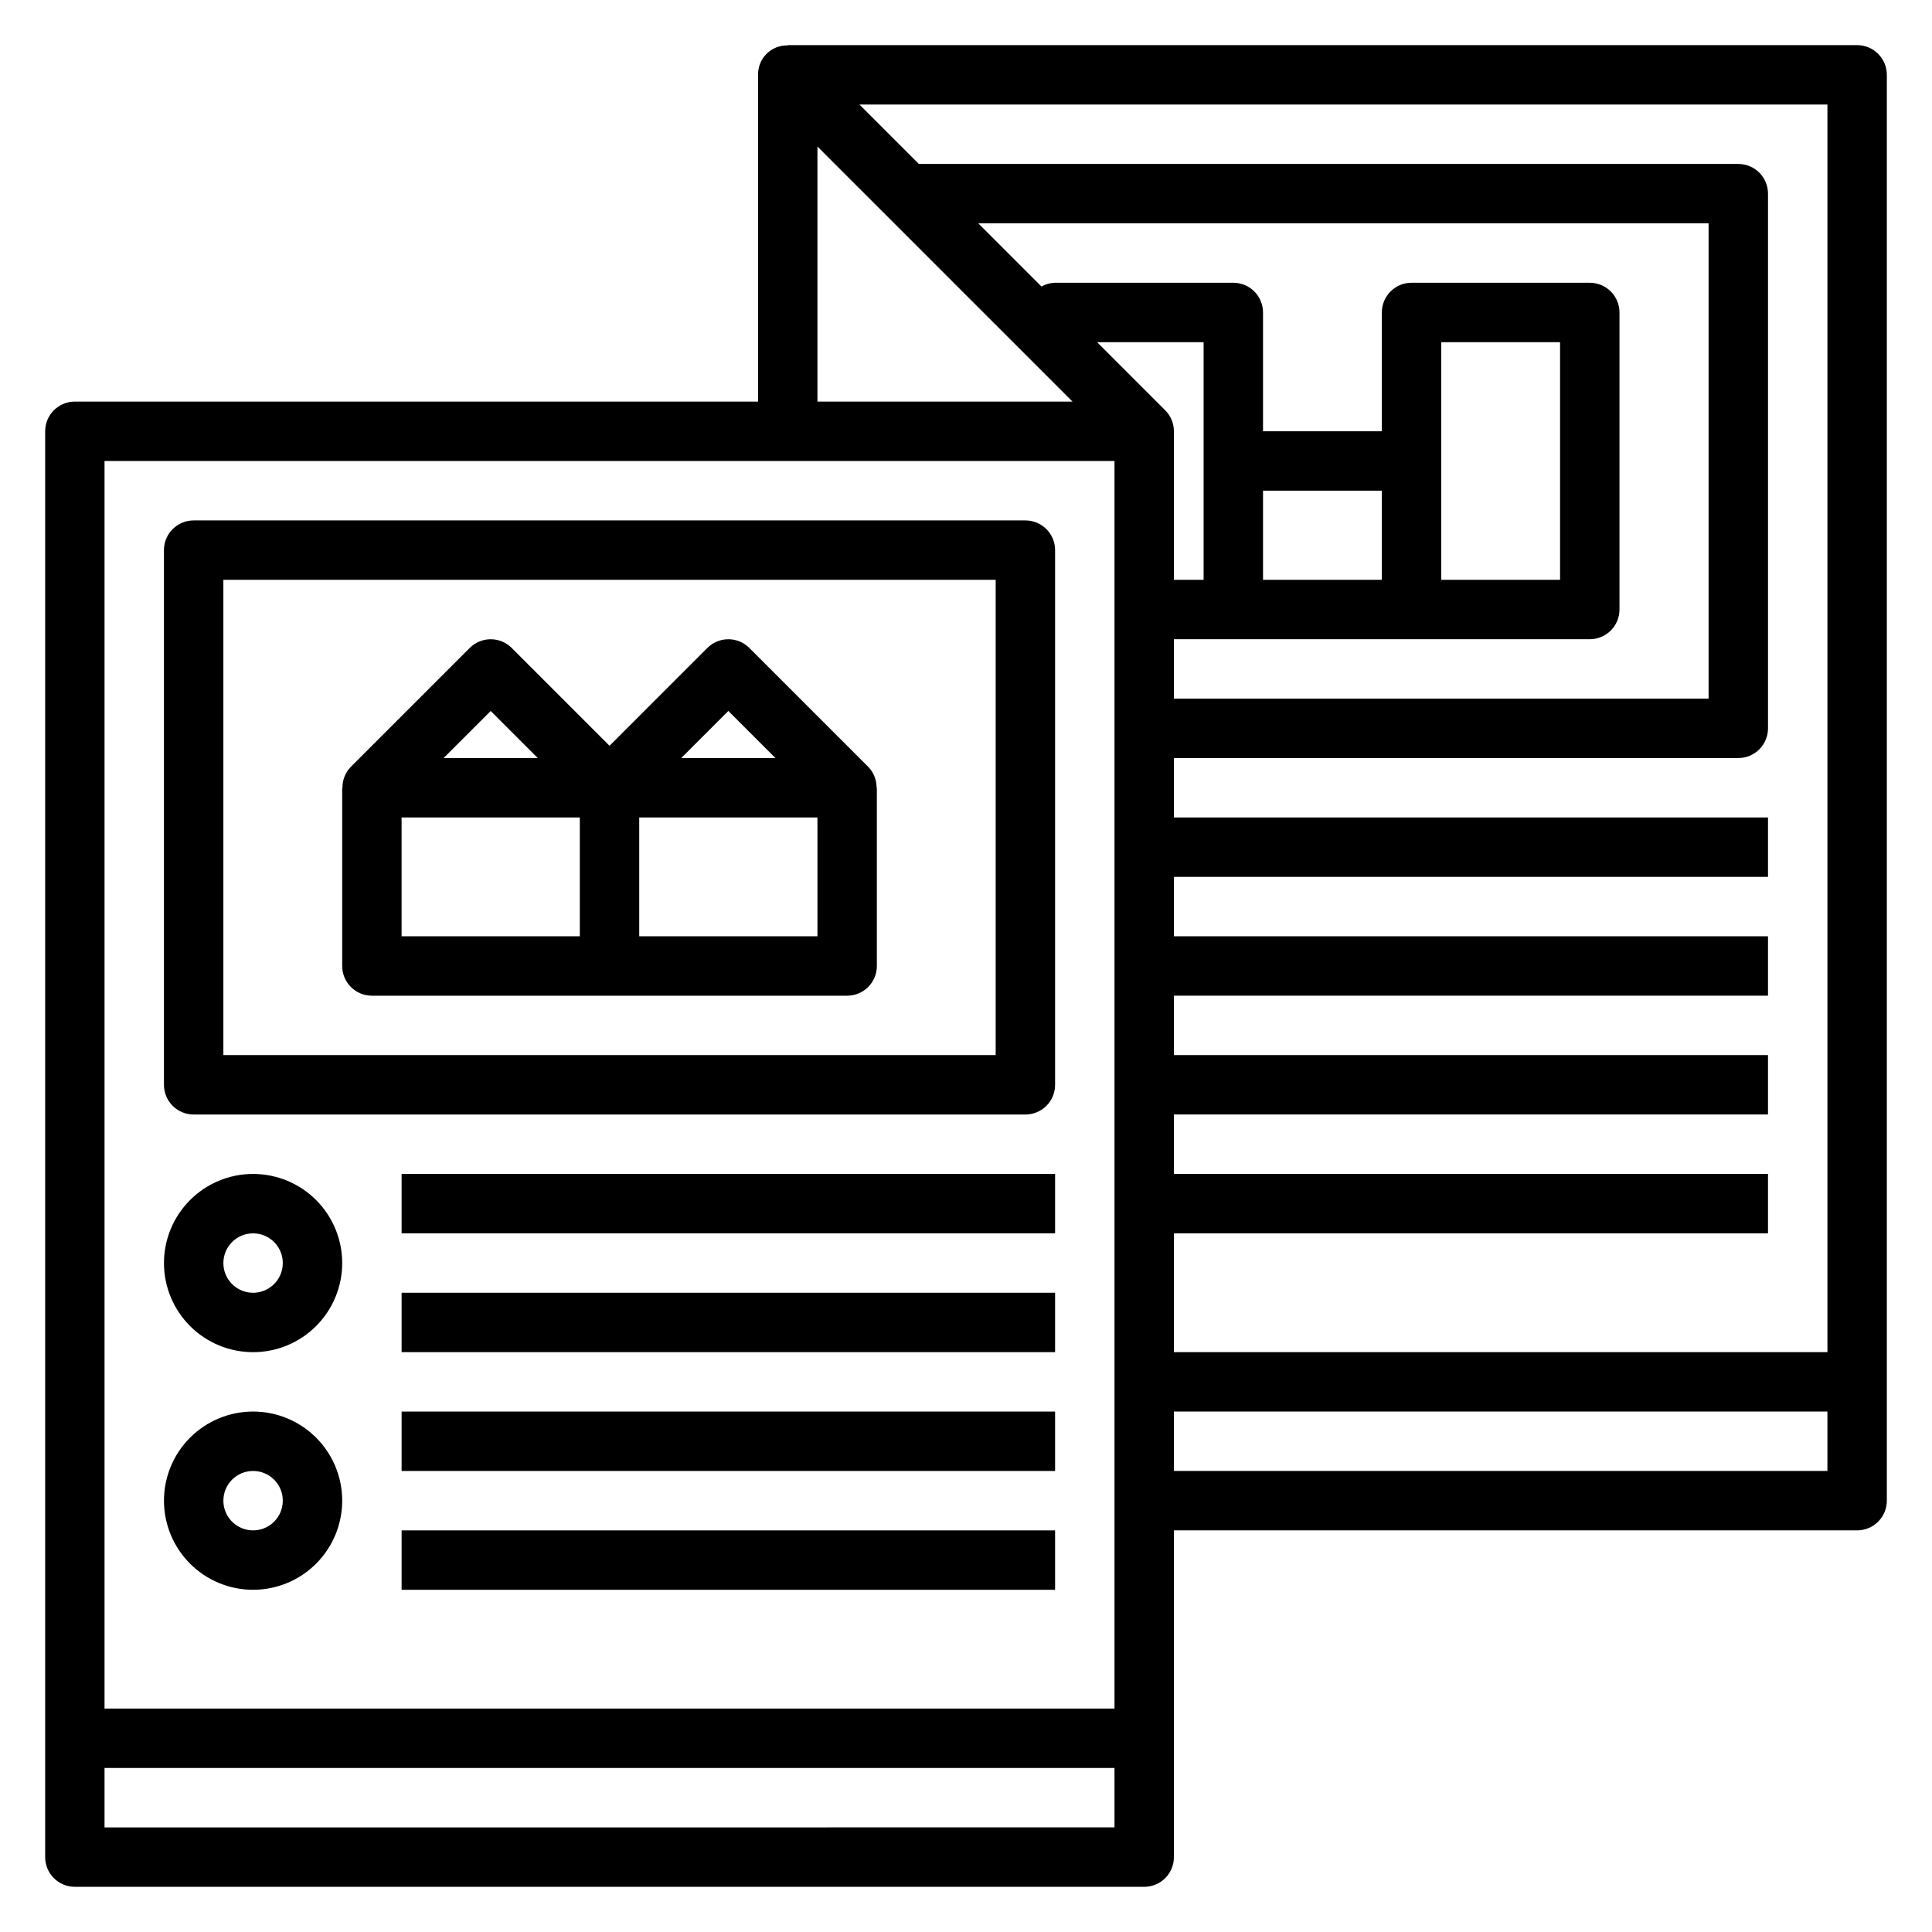<?xml version="1.0" encoding="UTF-8"?>
<!-- Uploaded to: ICON Repo, www.iconrepo.com, Generator: ICON Repo Mixer Tools -->
<svg fill="#000000" width="800px" height="800px" version="1.1" viewBox="144 144 512 512" xmlns="http://www.w3.org/2000/svg">
 <g>
  <path d="m636.16 155.96h-283.39v0.078c-2.094-0.062-4.121 0.734-5.609 2.207s-2.305 3.492-2.262 5.586v86.594h-181.06c-4.348 0-7.871 3.523-7.871 7.871v377.86c0 2.086 0.832 4.09 2.305 5.566 1.477 1.477 3.481 2.305 5.566 2.305h283.39c2.09 0 4.09-0.828 5.566-2.305 1.477-1.477 2.305-3.481 2.305-5.566v-86.594h181.06c2.086 0 4.09-0.828 5.566-2.305 1.477-1.477 2.305-3.481 2.305-5.566v-377.86c0-2.086-0.828-4.09-2.305-5.566-1.477-1.473-3.481-2.305-5.566-2.305zm-7.871 346.37h-173.19v-31.488h157.44v-15.746h-157.44v-15.742h157.44v-15.746h-157.44v-15.742h157.44v-15.746h-157.44v-15.742h157.44v-15.746h-157.44v-15.742h149.57c2.086 0 4.09-0.828 5.566-2.305 1.477-1.477 2.305-3.481 2.305-5.566v-141.7c0-2.086-0.828-4.09-2.305-5.566-1.477-1.473-3.481-2.305-5.566-2.305h-217.16l-15.742-15.742h256.52zm-173.19-188.93h110.21c2.086 0 4.09-0.828 5.566-2.305 1.477-1.477 2.305-3.481 2.305-5.566v-78.723c0-2.086-0.828-4.09-2.305-5.566-1.477-1.477-3.481-2.305-5.566-2.305h-47.234c-4.348 0-7.871 3.523-7.871 7.871v31.488h-31.488v-31.488c0-2.086-0.828-4.09-2.305-5.566-1.477-1.477-3.481-2.305-5.566-2.305h-47.234c-1.27 0.027-2.512 0.367-3.621 0.992l-16.734-16.734h193.54v125.95h-141.7zm23.617-39.359h31.488v23.617h-31.488zm47.23 23.617v-62.977h31.488v62.977zm-62.977-62.977v62.977h-7.871v-39.363c0.008-2.09-0.828-4.098-2.312-5.57l-18.043-18.043zm-102.34-51.848 67.59 67.59h-67.59zm78.723 83.336v330.62h-267.65v-330.62zm-267.65 362.11v-15.746h267.65v15.742zm283.39-94.465v-15.746h173.19v15.742z"/>
  <path d="m195.32 439.36h220.42c2.09 0 4.09-0.832 5.566-2.305 1.477-1.477 2.305-3.481 2.305-5.566v-141.7c0-2.086-0.828-4.09-2.305-5.566-1.477-1.477-3.477-2.305-5.566-2.305h-220.42c-4.348 0-7.871 3.523-7.871 7.871v141.7c0 2.086 0.832 4.09 2.305 5.566 1.477 1.473 3.481 2.305 5.566 2.305zm7.875-141.7h204.67v125.95h-204.67z"/>
  <path d="m374.07 347.2-31.488-31.488c-3.07-3.07-8.055-3.07-11.129 0l-25.922 25.926-25.922-25.922v-0.004c-3.074-3.07-8.059-3.07-11.133 0l-31.488 31.488c-1.457 1.484-2.262 3.488-2.234 5.566h-0.07v47.234c0 2.086 0.828 4.09 2.305 5.566 1.477 1.477 3.477 2.305 5.566 2.305h125.95c2.086 0 4.09-0.828 5.566-2.305 1.477-1.477 2.305-3.481 2.305-5.566v-47.234h-0.07c0.023-2.078-0.781-4.082-2.238-5.566zm-37.051-14.789 12.484 12.484h-24.969zm-62.977 0 12.484 12.484h-24.969zm-23.617 28.227h47.23v31.488h-47.23zm62.977 31.488v-31.488h47.23v31.488z"/>
  <path d="m211.07 502.34c6.262 0 12.27-2.488 16.699-6.918 4.43-4.43 6.918-10.438 6.918-16.699s-2.488-12.27-6.918-16.699c-4.43-4.43-10.438-6.918-16.699-6.918-6.266 0-12.27 2.488-16.699 6.918-4.43 4.43-6.918 10.438-6.918 16.699s2.488 12.27 6.918 16.699c4.43 4.43 10.434 6.918 16.699 6.918zm0-31.488c3.184 0 6.055 1.918 7.273 4.859 1.219 2.941 0.543 6.328-1.707 8.578s-5.637 2.926-8.578 1.707-4.859-4.09-4.859-7.273c0-4.348 3.523-7.871 7.871-7.871z"/>
  <path d="m250.43 455.1h173.18v15.742h-173.18z"/>
  <path d="m250.43 486.59h173.18v15.742h-173.18z"/>
  <path d="m211.07 565.31c6.262 0 12.27-2.488 16.699-6.918 4.43-4.43 6.918-10.438 6.918-16.699 0-6.266-2.488-12.27-6.918-16.699-4.43-4.43-10.438-6.918-16.699-6.918-6.266 0-12.27 2.488-16.699 6.918-4.43 4.43-6.918 10.434-6.918 16.699 0 6.262 2.488 12.27 6.918 16.699 4.43 4.43 10.434 6.918 16.699 6.918zm0-31.488c3.184 0 6.055 1.918 7.273 4.859s0.543 6.328-1.707 8.578-5.637 2.926-8.578 1.707-4.859-4.09-4.859-7.273c0-4.348 3.523-7.871 7.871-7.871z"/>
  <path d="m250.43 549.57h173.18v15.742h-173.18z"/>
  <path d="m250.43 518.08h173.18v15.742h-173.18z"/>
 </g>
</svg>